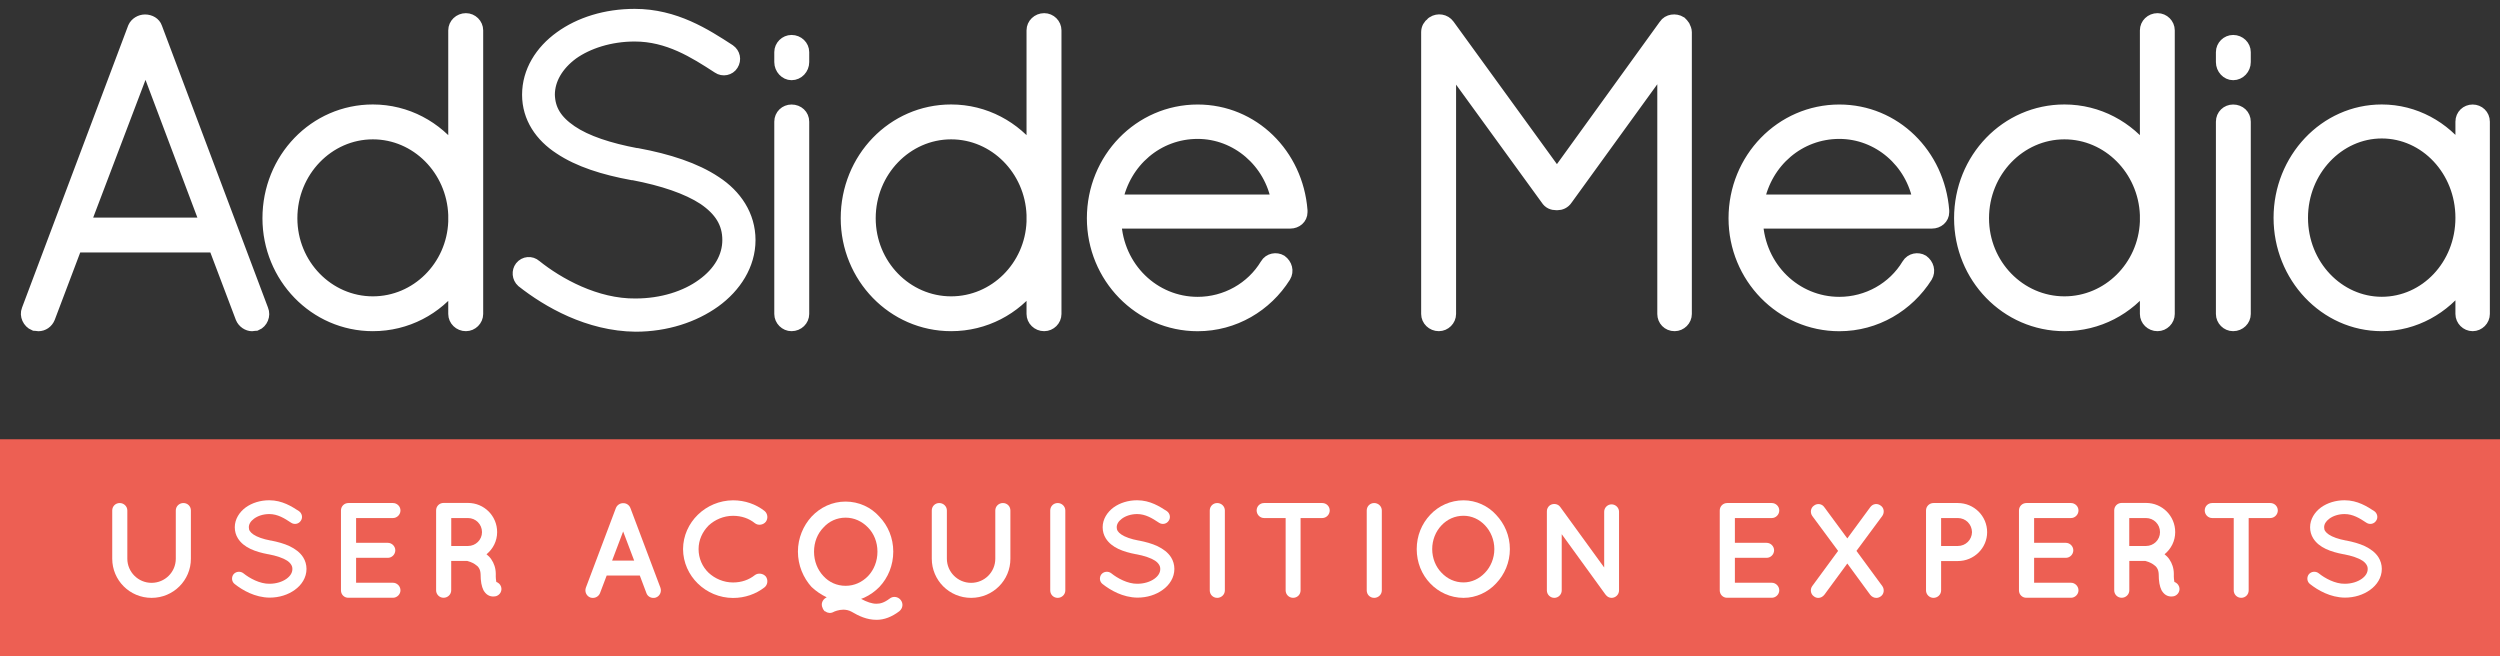 <?xml version="1.0" encoding="UTF-8"?> <svg xmlns="http://www.w3.org/2000/svg" width="160" height="42" viewBox="0 0 160 42" fill="none"><rect x="0" y="0" width="160" height="42" fill="#333333" stroke="none"/> <path d="M15.498 20.319L13.76 15.724H4.837L3.099 20.319C2.987 20.595 2.737 20.766 2.456 20.766C2.4 20.766 2.287 20.735 2.203 20.735C1.868 20.595 1.675 20.182 1.812 19.846L8.611 1.777C8.724 1.525 9.002 1.358 9.283 1.358C9.589 1.358 9.867 1.522 9.952 1.777L16.75 19.846C16.891 20.179 16.722 20.595 16.388 20.735C16.276 20.735 16.219 20.766 16.135 20.766C15.888 20.766 15.61 20.595 15.498 20.319ZM9.314 3.891L5.337 14.359H13.257L9.314 3.891ZM29.12 20.095V18.117C27.918 19.731 26.015 20.763 23.862 20.763C20.169 20.763 17.229 17.698 17.229 13.967C17.229 10.181 20.166 7.118 23.862 7.118C26.015 7.118 27.918 8.175 29.12 9.792V1.942C29.12 1.578 29.43 1.274 29.82 1.274C30.183 1.274 30.492 1.578 30.492 1.942V20.095C30.492 20.455 30.183 20.763 29.82 20.763C29.43 20.766 29.12 20.455 29.12 20.095ZM23.862 19.398C26.69 19.398 29.008 17.088 29.12 14.194V13.746C29.008 10.824 26.69 8.486 23.862 8.486C20.978 8.486 18.6 10.933 18.6 13.967C18.6 16.98 20.978 19.398 23.862 19.398ZM33.454 17.981C33.201 17.754 33.176 17.368 33.37 17.116C33.592 16.834 33.985 16.809 34.238 17.032C35.691 18.201 38.128 19.563 40.675 19.535C42.381 19.535 43.918 19.038 44.984 18.257C46.074 17.477 46.661 16.448 46.661 15.363C46.661 14.25 46.13 13.414 45.065 12.689C44.002 11.993 42.434 11.464 40.531 11.101H40.475C38.66 10.768 37.063 10.268 35.86 9.462C34.654 8.682 33.845 7.513 33.845 6.064C33.845 4.591 34.654 3.307 35.888 2.418C37.119 1.525 38.772 1 40.619 1C43.19 1 45.121 2.253 46.661 3.254C46.94 3.45 47.024 3.814 46.83 4.118C46.661 4.395 46.268 4.479 45.99 4.286C44.452 3.285 42.775 2.225 40.619 2.225C39.022 2.225 37.594 2.701 36.616 3.394C35.635 4.118 35.079 5.066 35.079 6.067C35.107 7.044 35.554 7.768 36.532 8.436C37.51 9.102 38.966 9.577 40.731 9.91H40.787C42.746 10.274 44.48 10.83 45.768 11.691C47.055 12.528 47.921 13.806 47.921 15.366C47.921 16.924 47.027 18.317 45.712 19.265C44.393 20.21 42.634 20.797 40.675 20.797C37.678 20.766 35.079 19.262 33.454 17.981ZM49.986 20.095V7.79C49.986 7.401 50.295 7.121 50.658 7.121C51.051 7.121 51.358 7.401 51.358 7.79V20.095C51.358 20.455 51.051 20.763 50.658 20.763C50.298 20.766 49.986 20.455 49.986 20.095ZM49.986 3.975V3.335C49.986 2.974 50.295 2.669 50.658 2.669C51.051 2.669 51.358 2.974 51.358 3.335V3.975C51.358 4.364 51.051 4.7 50.658 4.7C50.298 4.7 49.986 4.364 49.986 3.975ZM66.13 20.095V18.117C64.927 19.731 63.025 20.763 60.872 20.763C57.178 20.763 54.238 17.698 54.238 13.967C54.238 10.181 57.175 7.118 60.872 7.118C63.025 7.118 64.927 8.175 66.13 9.792V1.942C66.13 1.578 66.44 1.274 66.83 1.274C67.196 1.274 67.502 1.578 67.502 1.942V20.095C67.502 20.455 67.196 20.763 66.83 20.763C66.44 20.766 66.13 20.455 66.13 20.095ZM60.872 19.398C63.699 19.398 66.018 17.088 66.13 14.194V13.746C66.018 10.824 63.696 8.486 60.872 8.486C57.991 8.486 55.613 10.933 55.613 13.967C55.613 16.98 57.988 19.398 60.872 19.398ZM76.65 20.766C72.957 20.766 69.992 17.701 69.992 13.97C69.992 10.184 72.957 7.121 76.65 7.121C80.175 7.121 82.971 9.907 83.249 13.47V13.582C83.249 13.942 82.943 14.197 82.581 14.197H71.333C71.473 17.175 73.823 19.43 76.65 19.43C78.466 19.43 80.147 18.484 81.069 16.955C81.262 16.619 81.684 16.563 81.965 16.728C82.272 16.955 82.387 17.343 82.187 17.676C81.012 19.538 78.972 20.766 76.65 20.766ZM76.65 8.458C74.076 8.458 71.92 10.296 71.417 12.882H81.8C81.347 10.324 79.166 8.458 76.65 8.458ZM106.499 20.095V4.059L100.231 12.717C100.087 12.938 99.866 13.022 99.669 13.022H99.612C99.363 13.022 99.163 12.938 99.025 12.717L92.757 4.087V20.095C92.757 20.455 92.448 20.763 92.086 20.763C91.695 20.763 91.386 20.455 91.386 20.095V2.054C91.386 1.833 91.498 1.637 91.67 1.522C91.67 1.494 91.698 1.494 91.726 1.466C92.032 1.27 92.451 1.326 92.676 1.637L99.644 11.241L106.583 1.637C106.78 1.33 107.227 1.274 107.536 1.466C107.621 1.55 107.677 1.606 107.733 1.693C107.789 1.805 107.846 1.942 107.846 2.054V20.095C107.846 20.455 107.539 20.763 107.177 20.763C106.777 20.766 106.499 20.455 106.499 20.095ZM117.716 20.766C114.023 20.766 111.058 17.701 111.058 13.97C111.058 10.184 114.023 7.121 117.716 7.121C121.244 7.121 124.037 9.907 124.318 13.47V13.582C124.318 13.942 124.009 14.197 123.646 14.197H112.398C112.542 17.175 114.888 19.43 117.716 19.43C119.534 19.43 121.215 18.484 122.134 16.955C122.334 16.619 122.75 16.563 123.031 16.728C123.34 16.955 123.453 17.343 123.259 17.676C122.078 19.538 120.037 20.766 117.716 20.766ZM117.716 8.458C115.141 8.458 112.985 10.296 112.482 12.882H122.862C122.415 10.324 120.234 8.458 117.716 8.458ZM137.385 20.095V18.117C136.179 19.731 134.276 20.763 132.123 20.763C128.43 20.763 125.493 17.698 125.493 13.967C125.493 10.181 128.43 7.118 132.123 7.118C134.276 7.118 136.179 8.175 137.385 9.792V1.942C137.385 1.578 137.691 1.274 138.082 1.274C138.447 1.274 138.753 1.578 138.753 1.942V20.095C138.753 20.455 138.447 20.763 138.082 20.763C137.691 20.766 137.385 20.455 137.385 20.095ZM132.123 19.398C134.951 19.398 137.269 17.088 137.385 14.194V13.746C137.269 10.824 134.948 8.486 132.123 8.486C129.242 8.486 126.865 10.933 126.865 13.967C126.865 16.98 129.239 19.398 132.123 19.398ZM142.25 20.095V7.79C142.25 7.401 142.556 7.121 142.921 7.121C143.312 7.121 143.618 7.401 143.618 7.79V20.095C143.618 20.455 143.312 20.763 142.921 20.763C142.556 20.766 142.25 20.455 142.25 20.095ZM142.25 3.975V3.335C142.25 2.974 142.556 2.669 142.921 2.669C143.312 2.669 143.618 2.974 143.618 3.335V3.975C143.618 4.364 143.312 4.7 142.921 4.7C142.556 4.7 142.25 4.364 142.25 3.975ZM158.25 7.121C158.613 7.121 158.919 7.401 158.919 7.79V20.095C158.919 20.455 158.613 20.763 158.25 20.763C157.885 20.763 157.579 20.455 157.579 20.095V18.062C156.404 19.675 154.529 20.763 152.432 20.763C148.821 20.763 145.94 17.67 145.94 13.939C145.94 10.209 148.821 7.118 152.432 7.118C154.529 7.118 156.404 8.175 157.579 9.792V7.787C157.579 7.401 157.885 7.121 158.25 7.121ZM152.432 19.426C155.26 19.426 157.579 17.008 157.579 13.939C157.579 10.877 155.257 8.43 152.432 8.43C149.633 8.43 147.28 10.877 147.28 13.939C147.28 17.008 149.633 19.426 152.432 19.426Z" fill="white" stroke="white" stroke-width="0.864" stroke-miterlimit="10"></path> <path d="M160 28.113H0V42H160V28.113Z" fill="#ED5F53"></path> <path d="M9.702 38.263C8.299 38.263 7.183 37.135 7.183 35.757V32.67C7.183 32.403 7.393 32.194 7.661 32.194C7.924 32.194 8.149 32.403 8.149 32.67V35.757C8.149 36.606 8.845 37.302 9.698 37.302C10.561 37.302 11.251 36.609 11.251 35.757V32.67C11.251 32.403 11.47 32.194 11.739 32.194C12.008 32.194 12.217 32.403 12.217 32.67V35.757C12.22 37.138 11.095 38.263 9.702 38.263Z" fill="white"></path> <path d="M14.944 36.755C15.101 36.566 15.388 36.538 15.582 36.693C15.966 37.004 16.629 37.371 17.247 37.361C17.685 37.361 18.075 37.231 18.338 37.041C18.6 36.852 18.713 36.634 18.713 36.416C18.713 36.304 18.688 36.227 18.635 36.14C18.581 36.053 18.503 35.966 18.372 35.879C18.119 35.714 17.691 35.568 17.178 35.471H17.16C16.75 35.394 16.366 35.288 16.035 35.133C15.704 34.977 15.416 34.759 15.226 34.455C15.095 34.246 15.026 34.004 15.026 33.743C15.026 33.224 15.323 32.773 15.723 32.477C16.132 32.182 16.663 32.017 17.232 32.017C18.069 32.017 18.688 32.425 19.131 32.711C19.331 32.85 19.394 33.127 19.253 33.326C19.122 33.535 18.844 33.594 18.635 33.457C18.191 33.161 17.763 32.9 17.232 32.9C16.838 32.9 16.491 33.022 16.257 33.196C16.023 33.37 15.926 33.559 15.926 33.743C15.926 33.845 15.944 33.917 15.988 33.985C16.032 34.054 16.11 34.131 16.222 34.209C16.451 34.365 16.841 34.505 17.313 34.592H17.332C17.775 34.679 18.185 34.791 18.535 34.955C18.891 35.129 19.206 35.353 19.406 35.673C19.538 35.882 19.616 36.143 19.616 36.41C19.616 36.967 19.303 37.442 18.866 37.753C18.438 38.064 17.872 38.248 17.253 38.248C16.313 38.238 15.519 37.772 15.023 37.38C14.823 37.231 14.798 36.945 14.944 36.755Z" fill="white"></path> <path d="M21.822 37.787V32.67C21.822 32.403 22.031 32.194 22.3 32.194H22.309C22.309 32.194 22.309 32.194 22.328 32.194H25.152C25.405 32.194 25.63 32.403 25.63 32.67C25.63 32.941 25.402 33.155 25.152 33.155H22.79V34.741H24.821C25.084 34.741 25.299 34.965 25.299 35.216C25.299 35.484 25.081 35.701 24.821 35.701H22.79V37.296H25.152C25.405 37.296 25.63 37.514 25.63 37.781C25.63 38.042 25.402 38.257 25.152 38.257H22.328C22.309 38.257 22.309 38.248 22.309 38.248L22.3 38.257C22.031 38.263 21.822 38.049 21.822 37.787Z" fill="white"></path> <path d="M32.067 37.545C32.154 37.797 32.014 38.064 31.761 38.151C31.726 38.16 31.658 38.176 31.57 38.176C31.57 38.176 31.57 38.176 31.561 38.176C31.473 38.176 31.342 38.157 31.22 38.08C31.108 38.011 31.011 37.896 30.942 37.775C30.82 37.523 30.758 37.212 30.758 36.733C30.748 36.569 30.714 36.457 30.655 36.361C30.602 36.264 30.498 36.177 30.392 36.109C30.208 35.987 29.983 35.919 29.905 35.9H28.877V37.781C28.877 38.042 28.658 38.257 28.389 38.257C28.121 38.257 27.911 38.039 27.911 37.781V32.664C27.911 32.397 28.121 32.188 28.389 32.188C28.389 32.188 28.389 32.188 28.399 32.188H29.952C30.989 32.188 31.817 33.022 31.817 34.054C31.817 34.626 31.555 35.129 31.136 35.474C31.248 35.562 31.355 35.664 31.442 35.795C31.617 36.047 31.73 36.367 31.73 36.73C31.72 36.992 31.748 37.156 31.764 37.243C31.901 37.293 32.017 37.396 32.067 37.545ZM30.848 34.057C30.848 33.553 30.448 33.155 29.952 33.155H28.88V34.943H29.952C30.448 34.943 30.848 34.545 30.848 34.057Z" fill="white"></path> <path d="M40.947 36.833H38.828L38.4 37.962C38.322 38.151 38.138 38.266 37.947 38.266C37.885 38.266 37.835 38.257 37.782 38.241C37.529 38.145 37.407 37.868 37.494 37.616L39.419 32.508C39.497 32.319 39.688 32.198 39.881 32.204C40.081 32.194 40.266 32.316 40.344 32.508L42.268 37.616C42.356 37.868 42.234 38.145 41.981 38.241C41.937 38.26 41.878 38.266 41.815 38.266C41.625 38.266 41.44 38.154 41.372 37.962L40.947 36.833ZM40.587 35.879L39.881 34.013L39.175 35.879H40.587Z" fill="white"></path> <path d="M43.715 35.142C43.724 33.426 45.171 32.03 46.915 32.02C47.68 32.02 48.38 32.272 48.927 32.698C49.136 32.872 49.17 33.174 49.014 33.392C48.839 33.609 48.517 33.643 48.318 33.488C47.933 33.177 47.455 33.012 46.915 33.012C46.315 33.012 45.755 33.255 45.346 33.637C44.956 34.035 44.709 34.557 44.709 35.145C44.709 35.736 44.952 36.273 45.346 36.653C45.755 37.035 46.315 37.278 46.915 37.278C47.455 37.278 47.927 37.113 48.318 36.802C48.517 36.656 48.839 36.69 49.014 36.898C49.17 37.116 49.136 37.427 48.927 37.592C48.377 38.018 47.68 38.269 46.915 38.269C45.171 38.263 43.724 36.867 43.715 35.142Z" fill="white"></path> <path d="M57.553 39.121C57.075 39.485 56.579 39.668 56.116 39.668H56.091C55.482 39.668 54.966 39.426 54.498 39.149C54.323 39.053 54.142 39.019 53.967 39.019C53.679 39.019 53.382 39.14 53.348 39.165C53.173 39.261 52.973 39.242 52.842 39.14C52.832 39.13 52.817 39.13 52.789 39.121C52.779 39.112 52.779 39.112 52.77 39.112C52.726 39.05 52.673 39 52.648 38.913C52.517 38.652 52.639 38.366 52.882 38.244L52.907 38.226C52.557 38.061 52.226 37.834 51.939 37.567C51.408 36.976 51.067 36.18 51.067 35.303C51.067 34.436 51.408 33.646 51.939 33.065C52.498 32.468 53.264 32.101 54.117 32.101C54.969 32.101 55.748 32.465 56.279 33.065C56.838 33.646 57.169 34.436 57.169 35.303C57.169 36.18 56.838 36.976 56.279 37.567C56.01 37.843 55.679 38.08 55.31 38.251L55.11 38.328C55.476 38.527 55.807 38.639 56.085 38.639C56.338 38.639 56.582 38.577 56.938 38.31C57.157 38.136 57.469 38.179 57.644 38.397C57.822 38.621 57.788 38.931 57.553 39.121ZM52.698 36.867C53.054 37.259 53.551 37.492 54.12 37.492C54.679 37.492 55.176 37.259 55.557 36.867C55.932 36.469 56.157 35.922 56.157 35.306C56.157 34.691 55.929 34.144 55.557 33.764C55.173 33.367 54.676 33.13 54.12 33.13C53.554 33.13 53.057 33.364 52.698 33.764C52.323 34.147 52.098 34.691 52.098 35.306C52.098 35.922 52.323 36.469 52.698 36.867Z" fill="white"></path> <path d="M62.153 38.263C60.75 38.263 59.634 37.135 59.634 35.757V32.67C59.634 32.403 59.844 32.194 60.112 32.194C60.375 32.194 60.6 32.403 60.6 32.67V35.757C60.6 36.606 61.297 37.302 62.15 37.302C63.012 37.302 63.699 36.609 63.699 35.757V32.67C63.699 32.403 63.918 32.194 64.187 32.194C64.456 32.194 64.665 32.403 64.665 32.67V35.757C64.671 37.138 63.546 38.263 62.153 38.263Z" fill="white"></path> <path d="M67.215 32.67C67.215 32.403 67.424 32.194 67.692 32.194C67.955 32.194 68.18 32.403 68.18 32.67V37.787C68.18 38.055 67.952 38.263 67.692 38.263C67.424 38.263 67.215 38.055 67.215 37.787V32.67Z" fill="white"></path> <path d="M70.489 36.755C70.645 36.566 70.933 36.538 71.126 36.693C71.511 37.004 72.173 37.371 72.792 37.361C73.226 37.361 73.62 37.231 73.882 37.041C74.145 36.852 74.257 36.634 74.257 36.416C74.257 36.304 74.232 36.227 74.179 36.14C74.126 36.053 74.048 35.966 73.916 35.879C73.663 35.714 73.235 35.568 72.723 35.471H72.704C72.295 35.394 71.911 35.288 71.579 35.133C71.248 34.977 70.961 34.759 70.77 34.455C70.639 34.246 70.57 34.004 70.57 33.743C70.57 33.224 70.867 32.773 71.267 32.477C71.676 32.182 72.207 32.017 72.776 32.017C73.614 32.017 74.232 32.425 74.676 32.711C74.876 32.85 74.938 33.127 74.798 33.326C74.666 33.535 74.388 33.594 74.179 33.457C73.735 33.161 73.307 32.9 72.776 32.9C72.382 32.9 72.036 33.022 71.801 33.196C71.567 33.37 71.47 33.559 71.47 33.743C71.47 33.845 71.489 33.917 71.532 33.985C71.576 34.054 71.654 34.131 71.767 34.209C71.995 34.365 72.385 34.505 72.857 34.592H72.876C73.32 34.679 73.729 34.791 74.079 34.955C74.435 35.129 74.751 35.353 74.951 35.673C75.082 35.882 75.16 36.143 75.16 36.41C75.16 36.967 74.848 37.442 74.41 37.753C73.982 38.064 73.417 38.248 72.798 38.248C71.858 38.238 71.064 37.772 70.567 37.38C70.367 37.231 70.342 36.945 70.489 36.755Z" fill="white"></path> <path d="M77.425 32.67C77.425 32.403 77.635 32.194 77.903 32.194C78.166 32.194 78.391 32.403 78.391 32.67V37.787C78.391 38.055 78.163 38.263 77.903 38.263C77.635 38.263 77.425 38.055 77.425 37.787V32.67Z" fill="white"></path> <path d="M84.624 33.155H83.237V37.784C83.237 38.052 83.028 38.26 82.759 38.26C82.496 38.26 82.281 38.052 82.281 37.784V33.155H80.903C80.634 33.155 80.425 32.928 80.425 32.67C80.425 32.403 80.634 32.194 80.903 32.194H84.624C84.887 32.194 85.102 32.403 85.102 32.67C85.102 32.931 84.887 33.155 84.624 33.155Z" fill="white"></path> <path d="M87.471 32.67C87.471 32.403 87.68 32.194 87.949 32.194C88.211 32.194 88.436 32.403 88.436 32.67V37.787C88.436 38.055 88.208 38.263 87.949 38.263C87.68 38.263 87.471 38.055 87.471 37.787V32.67Z" fill="white"></path> <path d="M95.751 32.947C96.291 33.519 96.632 34.284 96.632 35.142C96.632 36 96.291 36.771 95.751 37.337C95.235 37.899 94.47 38.263 93.667 38.263C92.829 38.263 92.064 37.899 91.533 37.337C90.992 36.774 90.67 36 90.67 35.142C90.67 34.284 90.992 33.519 91.533 32.947C92.064 32.375 92.832 32.02 93.667 32.02C94.47 32.02 95.235 32.375 95.751 32.947ZM95.638 35.142C95.638 34.551 95.404 34.007 95.044 33.625C94.679 33.236 94.192 33.009 93.667 33.009C93.107 33.009 92.62 33.236 92.254 33.625C91.889 34.007 91.661 34.551 91.661 35.142C91.661 35.733 91.889 36.277 92.254 36.65C92.62 37.041 93.107 37.275 93.667 37.275C94.188 37.275 94.679 37.041 95.044 36.65C95.401 36.28 95.638 35.733 95.638 35.142Z" fill="white"></path> <path d="M99.95 37.788C99.95 38.049 99.731 38.263 99.478 38.263C99.21 38.263 99 38.045 99 37.788V32.748C99 32.748 99 32.748 99 32.739C98.991 32.593 99.063 32.434 99.191 32.341C99.409 32.195 99.706 32.238 99.853 32.443L102.668 36.32V32.748C102.668 32.496 102.878 32.279 103.14 32.279C103.403 32.279 103.618 32.496 103.618 32.748V37.788C103.618 38.049 103.399 38.263 103.14 38.263C103 38.263 102.871 38.195 102.784 38.089C102.765 38.07 102.75 38.055 102.74 38.036L99.95 34.187V37.788Z" fill="white"></path> <path d="M110.064 37.787V32.67C110.064 32.403 110.273 32.194 110.542 32.194H110.551C110.551 32.194 110.551 32.194 110.57 32.194H113.395C113.648 32.194 113.873 32.403 113.873 32.67C113.873 32.941 113.648 33.155 113.395 33.155H111.033V34.741H113.064C113.326 34.741 113.542 34.965 113.542 35.216C113.542 35.484 113.323 35.701 113.064 35.701H111.033V37.296H113.395C113.648 37.296 113.873 37.514 113.873 37.781C113.873 38.042 113.648 38.257 113.395 38.257H110.57C110.551 38.257 110.551 38.248 110.551 38.248L110.542 38.257C110.273 38.263 110.064 38.049 110.064 37.787Z" fill="white"></path> <path d="M120.469 33.018L118.813 35.257L120.469 37.511C120.616 37.719 120.581 38.024 120.366 38.17C120.278 38.232 120.181 38.266 120.087 38.266C119.931 38.266 119.791 38.188 119.694 38.067L118.228 36.065L116.757 38.067C116.66 38.188 116.522 38.266 116.372 38.266C116.269 38.266 116.172 38.232 116.094 38.17C115.876 38.024 115.832 37.719 115.982 37.511L117.638 35.257L115.982 33.018C115.835 32.801 115.879 32.505 116.094 32.359C116.304 32.195 116.61 32.238 116.757 32.462L118.228 34.458L119.694 32.462C119.859 32.235 120.147 32.191 120.366 32.359C120.581 32.505 120.616 32.801 120.469 33.018Z" fill="white"></path> <path d="M125.302 35.907H124.231V37.787C124.231 38.049 124.012 38.263 123.743 38.263C123.481 38.263 123.265 38.045 123.265 37.787V32.67C123.265 32.403 123.484 32.194 123.743 32.194H123.753H125.302C126.34 32.194 127.177 33.028 127.177 34.06C127.177 35.073 126.34 35.907 125.302 35.907ZM124.231 34.943H125.302C125.808 34.943 126.199 34.545 126.208 34.057C126.199 33.553 125.808 33.155 125.302 33.155H124.231V34.943Z" fill="white"></path> <path d="M129.214 37.787V32.67C129.214 32.403 129.424 32.194 129.692 32.194H129.702C129.702 32.194 129.702 32.194 129.72 32.194H132.545C132.798 32.194 133.023 32.403 133.023 32.67C133.023 32.941 132.798 33.155 132.545 33.155H130.183V34.741H132.214C132.476 34.741 132.692 34.965 132.692 35.216C132.692 35.484 132.473 35.701 132.214 35.701H130.183V37.296H132.545C132.798 37.296 133.023 37.514 133.023 37.781C133.023 38.042 132.798 38.257 132.545 38.257H129.72C129.702 38.257 129.702 38.248 129.702 38.248L129.692 38.257C129.424 38.263 129.214 38.049 129.214 37.787Z" fill="white"></path> <path d="M139.463 37.545C139.55 37.797 139.409 38.064 139.156 38.151C139.122 38.16 139.053 38.176 138.966 38.176C138.966 38.176 138.966 38.176 138.956 38.176C138.869 38.176 138.738 38.157 138.616 38.08C138.503 38.011 138.407 37.896 138.338 37.775C138.216 37.523 138.157 37.212 138.157 36.733C138.147 36.569 138.113 36.457 138.053 36.361C138 36.264 137.897 36.177 137.791 36.109C137.607 35.987 137.382 35.919 137.304 35.9H136.276V37.781C136.276 38.042 136.057 38.257 135.788 38.257C135.516 38.257 135.31 38.039 135.31 37.781V32.664C135.31 32.397 135.519 32.188 135.788 32.188C135.788 32.188 135.788 32.188 135.798 32.188H137.347C138.385 32.188 139.213 33.022 139.213 34.054C139.213 34.626 138.95 35.129 138.531 35.474C138.644 35.562 138.75 35.664 138.838 35.795C139.013 36.047 139.125 36.367 139.125 36.73C139.116 36.992 139.144 37.156 139.16 37.243C139.297 37.293 139.409 37.396 139.463 37.545ZM138.241 34.057C138.241 33.553 137.841 33.155 137.344 33.155H136.272V34.943H137.344C137.841 34.943 138.241 34.545 138.241 34.057Z" fill="white"></path> <path d="M145.299 33.155H143.915V37.784C143.915 38.052 143.706 38.26 143.437 38.26C143.175 38.26 142.959 38.052 142.959 37.784V33.155H141.581C141.312 33.155 141.103 32.928 141.103 32.67C141.103 32.403 141.312 32.194 141.581 32.194H145.302C145.565 32.194 145.78 32.403 145.78 32.67C145.78 32.931 145.562 33.155 145.299 33.155Z" fill="white"></path> <path d="M147.764 36.755C147.921 36.566 148.208 36.538 148.402 36.693C148.786 37.004 149.449 37.371 150.067 37.361C150.501 37.361 150.895 37.231 151.158 37.041C151.42 36.852 151.533 36.634 151.533 36.416C151.533 36.304 151.508 36.227 151.454 36.14C151.401 36.053 151.323 35.966 151.192 35.879C150.939 35.714 150.511 35.568 149.998 35.471H149.98C149.57 35.394 149.186 35.288 148.855 35.133C148.524 34.977 148.236 34.759 148.046 34.455C147.914 34.246 147.846 34.004 147.846 33.743C147.846 33.224 148.142 32.773 148.542 32.477C148.952 32.182 149.483 32.017 150.052 32.017C150.889 32.017 151.508 32.425 151.951 32.711C152.151 32.85 152.214 33.127 152.073 33.326C151.942 33.535 151.664 33.594 151.454 33.457C151.011 33.161 150.583 32.9 150.052 32.9C149.658 32.9 149.311 33.022 149.077 33.196C148.842 33.37 148.745 33.559 148.745 33.743C148.745 33.845 148.764 33.917 148.808 33.985C148.852 34.054 148.93 34.131 149.042 34.209C149.27 34.365 149.661 34.505 150.133 34.592H150.152C150.595 34.679 151.005 34.791 151.354 34.955C151.711 35.129 152.026 35.353 152.226 35.673C152.357 35.882 152.436 36.143 152.436 36.41C152.436 36.967 152.123 37.442 151.686 37.753C151.258 38.064 150.692 38.248 150.073 38.248C149.133 38.238 148.339 37.772 147.843 37.38C147.643 37.231 147.618 36.945 147.764 36.755Z" fill="white"></path> </svg> 